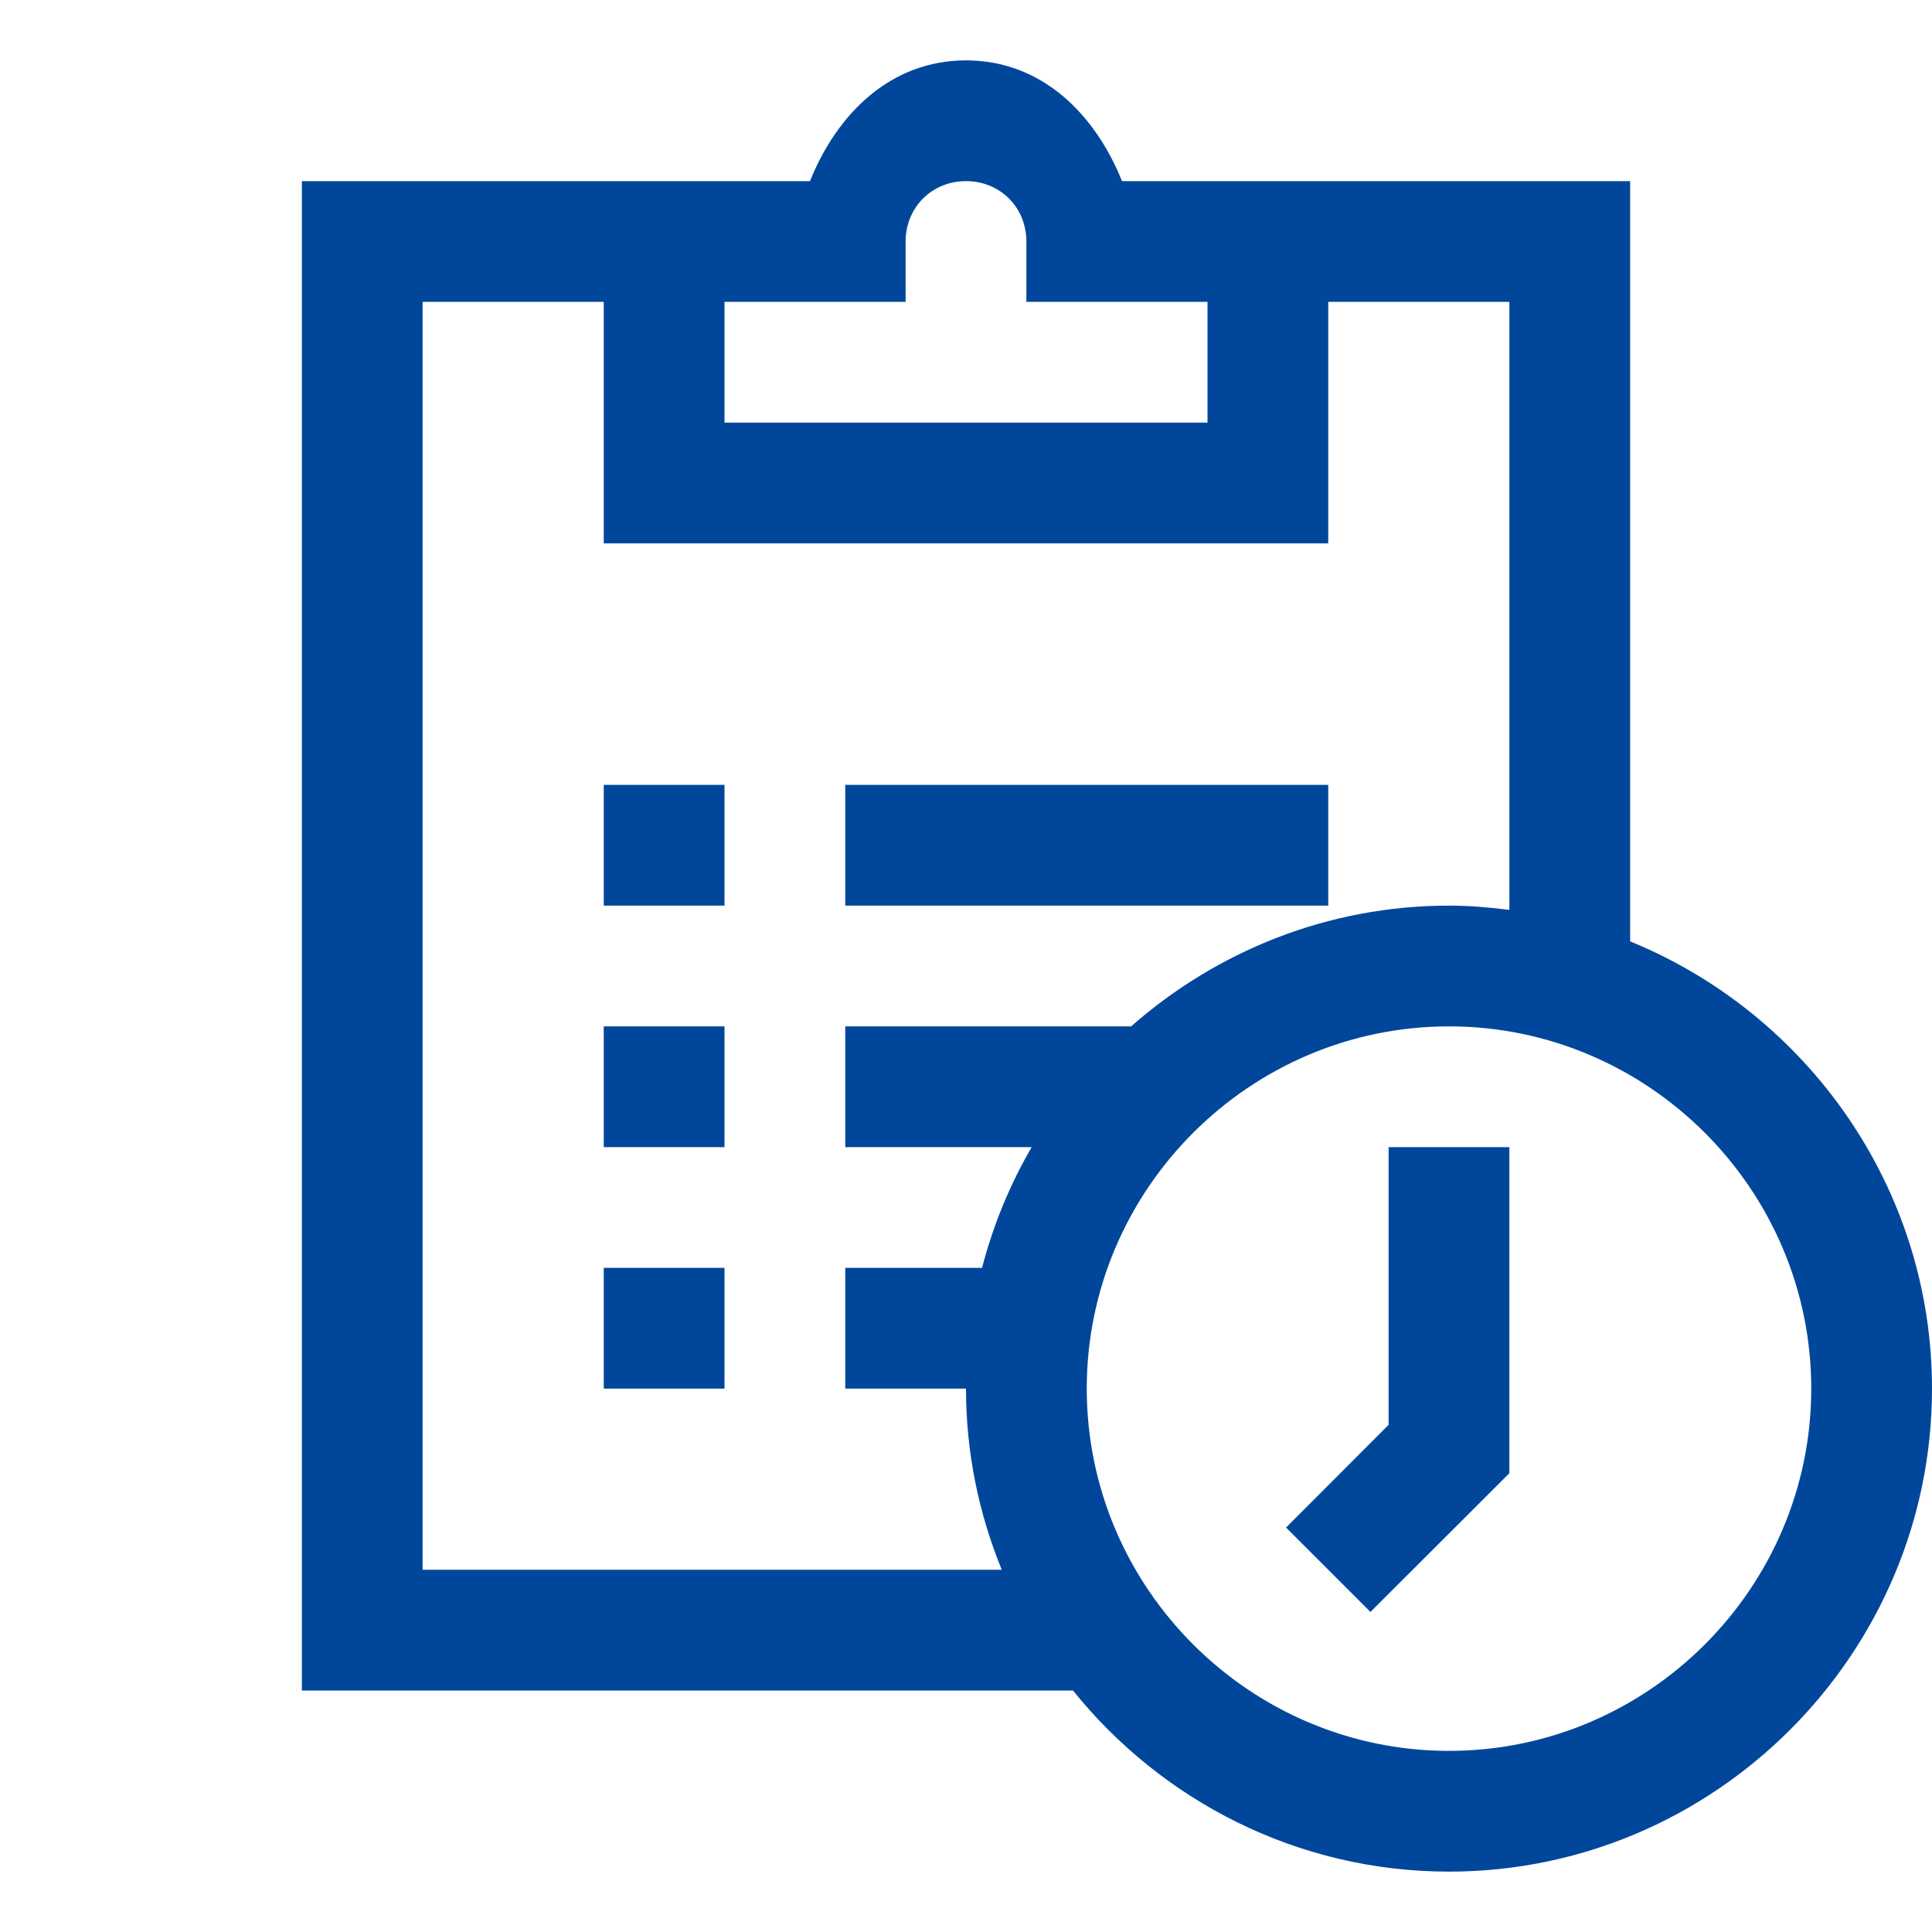 <?xml version="1.0" encoding="UTF-8"?>
<svg xmlns="http://www.w3.org/2000/svg" width="64" height="64" viewBox="0 0 64 64" fill="none">
  <path fill-rule="evenodd" clip-rule="evenodd" d="M32 2C29.487 2 27.719 3.787 26.832 6H22H20H10V56H35.543C38.482 59.65 42.977 62 48 62C56.8 62 64 54.8 64 46C64 39.321 59.847 33.571 54 31.184V6H44H42H37.168C36.281 3.787 34.513 2 32 2ZM32 6C33.13 6 34 6.87 34 8V10H36H40V14H24V10H30V8C30 6.87 30.87 6 32 6ZM20 10H14V52H33.184C32.426 50.144 32 48.121 32 46H28V42H32.531C32.901 40.581 33.453 39.24 34.176 38H28V34H37.469C40.289 31.52 43.972 30 48 30C48.679 30 49.343 30.058 50 30.141V10H44V18H20V10ZM20 26V30H24V26H20ZM28 30V26H44V30H28ZM20 34V38H24V34H20ZM60 46C60 39.4 54.6 34 48 34C41.4 34 36 39.4 36 46C36 52.6 41.4 58 48 58C54.6 58 60 52.6 60 46ZM46 38V47.199L42.602 50.602L45.398 53.398L50 48.801V38H46ZM20 46V42H24V46H20Z" fill="#00479B"></path>
</svg>
